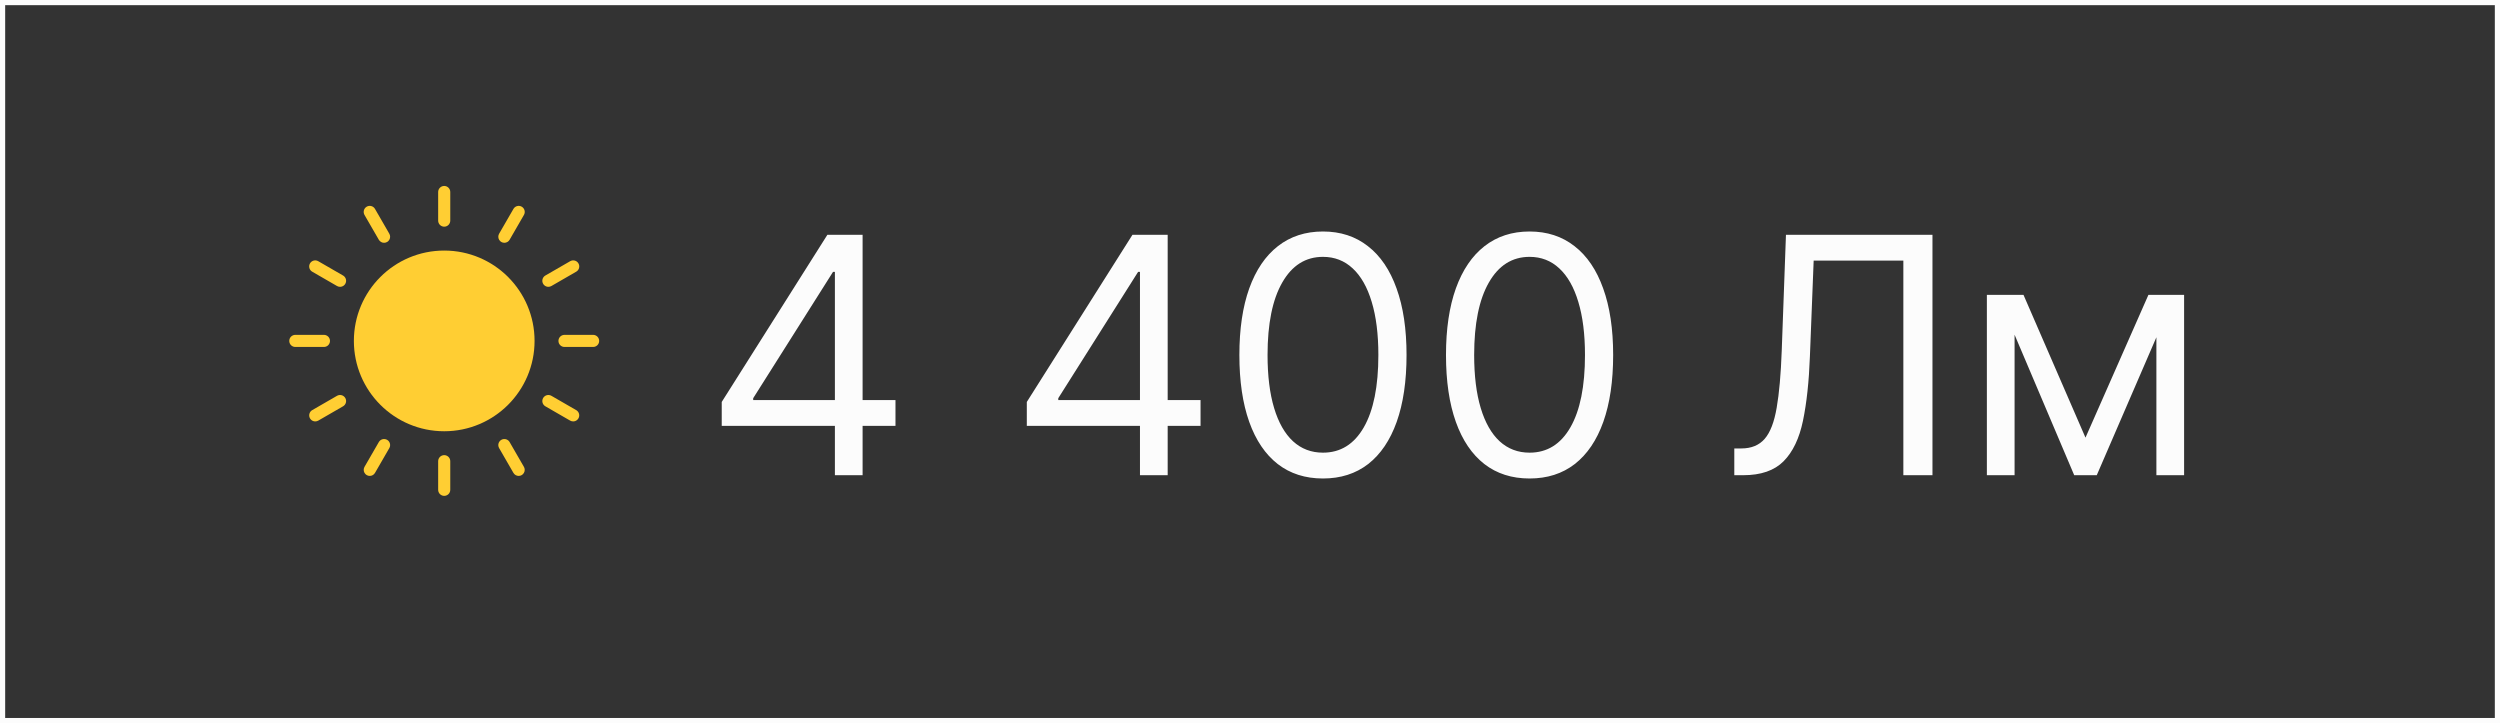 <?xml version="1.0" encoding="UTF-8"?> <svg xmlns="http://www.w3.org/2000/svg" width="484" height="140" viewBox="0 0 484 140" fill="none"><rect x="0" y="0" width="484" height="140" fill="#333333" stroke="none"/> <path d="M139.727 82.454V77.818L160.182 45.455H163.545V52.636H161.273L145.818 77.091V77.454H173.364V82.454H139.727ZM161.636 92V81.046V78.886V45.455H167V92H161.636ZM198.79 82.454V77.818L219.244 45.455H222.608V52.636H220.335L204.881 77.091V77.454H232.426V82.454H198.79ZM220.699 92V81.046V78.886V45.455H226.062V92H220.699ZM256.125 92.636C252.701 92.636 249.784 91.704 247.375 89.841C244.966 87.962 243.125 85.242 241.852 81.682C240.58 78.106 239.943 73.788 239.943 68.727C239.943 63.697 240.58 59.401 241.852 55.841C243.14 52.265 244.989 49.538 247.398 47.659C249.822 45.765 252.731 44.818 256.125 44.818C259.519 44.818 262.42 45.765 264.83 47.659C267.254 49.538 269.102 52.265 270.375 55.841C271.663 59.401 272.307 63.697 272.307 68.727C272.307 73.788 271.67 78.106 270.398 81.682C269.125 85.242 267.284 87.962 264.875 89.841C262.466 91.704 259.549 92.636 256.125 92.636ZM256.125 87.636C259.519 87.636 262.155 86 264.034 82.727C265.913 79.454 266.852 74.788 266.852 68.727C266.852 64.697 266.42 61.265 265.557 58.432C264.708 55.599 263.481 53.439 261.875 51.955C260.284 50.47 258.367 49.727 256.125 49.727C252.761 49.727 250.133 51.386 248.239 54.705C246.345 58.008 245.398 62.682 245.398 68.727C245.398 72.758 245.822 76.182 246.67 79C247.519 81.818 248.739 83.962 250.33 85.432C251.936 86.901 253.867 87.636 256.125 87.636ZM296.125 92.636C292.701 92.636 289.784 91.704 287.375 89.841C284.966 87.962 283.125 85.242 281.852 81.682C280.58 78.106 279.943 73.788 279.943 68.727C279.943 63.697 280.58 59.401 281.852 55.841C283.14 52.265 284.989 49.538 287.398 47.659C289.822 45.765 292.731 44.818 296.125 44.818C299.519 44.818 302.42 45.765 304.83 47.659C307.254 49.538 309.102 52.265 310.375 55.841C311.663 59.401 312.307 63.697 312.307 68.727C312.307 73.788 311.67 78.106 310.398 81.682C309.125 85.242 307.284 87.962 304.875 89.841C302.466 91.704 299.549 92.636 296.125 92.636ZM296.125 87.636C299.519 87.636 302.155 86 304.034 82.727C305.913 79.454 306.852 74.788 306.852 68.727C306.852 64.697 306.42 61.265 305.557 58.432C304.708 55.599 303.481 53.439 301.875 51.955C300.284 50.47 298.367 49.727 296.125 49.727C292.761 49.727 290.133 51.386 288.239 54.705C286.345 58.008 285.398 62.682 285.398 68.727C285.398 72.758 285.822 76.182 286.67 79C287.519 81.818 288.739 83.962 290.33 85.432C291.936 86.901 293.867 87.636 296.125 87.636ZM335.761 92V86.818H337.125C339.064 86.818 340.572 86.197 341.648 84.954C342.723 83.712 343.496 81.704 343.966 78.932C344.451 76.159 344.777 72.485 344.943 67.909L345.761 45.455H374.125V92H368.489V50.455H351.125L350.398 69C350.216 73.879 349.769 78.03 349.057 81.454C348.345 84.879 347.095 87.492 345.307 89.296C343.519 91.099 340.913 92 337.489 92H335.761ZM403.75 84.727L415.932 57.091H421.023L405.932 92H401.568L386.75 57.091H391.75L403.75 84.727ZM390.023 57.091V92H384.659V57.091H390.023ZM417.477 92V57.091H422.841V92H417.477Z" fill="#FCFCFC"></path> <path d="M86.001 83.49C95.66 83.49 103.491 75.659 103.491 66C103.491 56.34 95.66 48.509 86.001 48.509C76.341 48.509 68.51 56.34 68.51 66C68.51 75.659 76.341 83.49 86.001 83.49Z" fill="#FFCE33"></path> <path d="M86 43.886C85.689 43.886 85.391 43.762 85.171 43.543C84.952 43.323 84.828 43.025 84.828 42.714V37.172C84.828 36.861 84.952 36.563 85.171 36.343C85.391 36.123 85.689 36 86 36C86.311 36 86.609 36.123 86.829 36.343C87.048 36.563 87.172 36.861 87.172 37.172V42.714C87.172 43.025 87.048 43.323 86.829 43.543C86.609 43.762 86.311 43.886 86 43.886ZM86 96C85.689 96 85.391 95.876 85.171 95.657C84.952 95.437 84.828 95.139 84.828 94.828V89.286C84.828 88.975 84.952 88.677 85.171 88.457C85.391 88.238 85.689 88.114 86 88.114C86.311 88.114 86.609 88.238 86.829 88.457C87.048 88.677 87.172 88.975 87.172 89.286V94.828C87.172 95.139 87.048 95.437 86.829 95.657C86.609 95.876 86.311 96 86 96ZM74.358 47.006C74.152 47.006 73.95 46.952 73.772 46.849C73.593 46.746 73.445 46.598 73.342 46.42L70.571 41.62C70.493 41.487 70.442 41.339 70.421 41.186C70.4 41.033 70.41 40.877 70.449 40.728C70.489 40.578 70.557 40.438 70.651 40.316C70.745 40.193 70.862 40.09 70.996 40.013C71.13 39.935 71.278 39.885 71.431 39.865C71.584 39.845 71.74 39.856 71.889 39.897C72.038 39.937 72.178 40.007 72.3 40.101C72.422 40.196 72.524 40.314 72.601 40.448L75.372 45.248C75.475 45.426 75.529 45.628 75.529 45.834C75.529 46.039 75.475 46.241 75.372 46.419C75.269 46.597 75.122 46.745 74.944 46.848C74.766 46.951 74.564 47.006 74.358 47.006ZM100.415 92.138C100.209 92.138 100.007 92.084 99.829 91.981C99.65 91.879 99.502 91.73 99.399 91.552L96.628 86.752C96.551 86.619 96.501 86.472 96.481 86.319C96.461 86.167 96.471 86.012 96.511 85.863C96.551 85.715 96.62 85.575 96.713 85.453C96.807 85.331 96.924 85.228 97.057 85.151C97.19 85.075 97.338 85.025 97.49 85.005C97.643 84.984 97.798 84.995 97.946 85.034C98.095 85.074 98.234 85.143 98.356 85.237C98.478 85.33 98.581 85.447 98.658 85.581L101.429 90.38C101.532 90.558 101.586 90.76 101.586 90.966C101.586 91.171 101.532 91.373 101.429 91.552C101.326 91.73 101.179 91.878 101.001 91.981C100.823 92.084 100.621 92.138 100.415 92.138ZM65.833 55.529C65.627 55.529 65.425 55.475 65.248 55.372L60.448 52.601C60.314 52.524 60.196 52.422 60.101 52.3C60.007 52.178 59.937 52.038 59.897 51.889C59.856 51.74 59.845 51.584 59.865 51.431C59.885 51.278 59.935 51.13 60.013 50.996C60.09 50.862 60.193 50.745 60.316 50.651C60.438 50.557 60.578 50.489 60.728 50.449C60.877 50.41 61.033 50.4 61.186 50.421C61.339 50.442 61.487 50.493 61.62 50.571L66.42 53.342C66.643 53.471 66.818 53.67 66.917 53.909C67.016 54.147 67.033 54.412 66.966 54.661C66.899 54.91 66.752 55.131 66.547 55.288C66.342 55.444 66.091 55.529 65.833 55.529ZM110.965 81.586C110.759 81.586 110.558 81.532 110.38 81.429L105.58 78.658C105.311 78.502 105.115 78.246 105.034 77.946C104.954 77.646 104.996 77.326 105.151 77.057C105.307 76.788 105.563 76.591 105.863 76.511C106.163 76.43 106.483 76.473 106.752 76.628L111.552 79.399C111.775 79.528 111.95 79.727 112.049 79.966C112.147 80.204 112.165 80.469 112.098 80.718C112.031 80.967 111.884 81.187 111.679 81.344C111.474 81.501 111.223 81.586 110.965 81.586ZM62.714 67.172H57.172C56.861 67.172 56.563 67.048 56.343 66.829C56.123 66.609 56 66.311 56 66C56 65.689 56.123 65.391 56.343 65.171C56.563 64.952 56.861 64.828 57.172 64.828H62.714C63.025 64.828 63.323 64.952 63.543 65.171C63.762 65.391 63.886 65.689 63.886 66C63.886 66.311 63.762 66.609 63.543 66.829C63.323 67.048 63.025 67.172 62.714 67.172ZM114.828 67.172H109.286C108.975 67.172 108.677 67.048 108.457 66.829C108.238 66.609 108.114 66.311 108.114 66C108.114 65.689 108.238 65.391 108.457 65.171C108.677 64.952 108.975 64.828 109.286 64.828H114.828C115.139 64.828 115.437 64.952 115.657 65.171C115.877 65.391 116 65.689 116 66C116 66.311 115.877 66.609 115.657 66.829C115.437 67.048 115.139 67.172 114.828 67.172ZM61.035 81.586C60.777 81.586 60.526 81.501 60.321 81.344C60.116 81.187 59.969 80.967 59.902 80.718C59.835 80.469 59.852 80.204 59.951 79.966C60.05 79.727 60.225 79.528 60.448 79.399L65.248 76.628C65.381 76.551 65.528 76.501 65.681 76.481C65.833 76.461 65.989 76.471 66.137 76.511C66.286 76.551 66.425 76.62 66.547 76.713C66.669 76.807 66.772 76.924 66.849 77.057C66.926 77.19 66.976 77.337 66.996 77.49C67.016 77.642 67.006 77.797 66.966 77.946C66.926 78.095 66.857 78.234 66.763 78.356C66.67 78.478 66.553 78.581 66.42 78.658L61.62 81.429C61.442 81.532 61.241 81.586 61.035 81.586ZM106.168 55.529C105.91 55.529 105.659 55.444 105.454 55.288C105.249 55.131 105.102 54.91 105.035 54.661C104.968 54.412 104.985 54.147 105.084 53.909C105.183 53.67 105.357 53.471 105.581 53.342L110.381 50.571C110.514 50.493 110.661 50.442 110.814 50.421C110.968 50.4 111.123 50.41 111.273 50.449C111.422 50.489 111.562 50.557 111.685 50.651C111.808 50.745 111.911 50.862 111.988 50.996C112.065 51.13 112.115 51.278 112.135 51.431C112.155 51.584 112.145 51.74 112.104 51.889C112.064 52.038 111.994 52.178 111.899 52.3C111.805 52.422 111.687 52.524 111.552 52.601L106.753 55.372C106.575 55.475 106.373 55.529 106.168 55.529ZM71.585 92.138C71.379 92.138 71.177 92.084 70.999 91.981C70.821 91.878 70.674 91.73 70.571 91.552C70.468 91.373 70.414 91.171 70.414 90.966C70.414 90.76 70.468 90.558 70.571 90.38L73.342 85.581C73.498 85.311 73.754 85.115 74.054 85.034C74.354 84.954 74.674 84.996 74.943 85.151C75.212 85.307 75.409 85.563 75.489 85.863C75.569 86.163 75.527 86.483 75.372 86.752L72.601 91.552C72.498 91.73 72.35 91.878 72.171 91.981C71.993 92.084 71.791 92.138 71.585 92.138ZM97.642 47.006C97.436 47.006 97.234 46.951 97.056 46.848C96.878 46.745 96.731 46.597 96.628 46.419C96.525 46.241 96.471 46.039 96.471 45.834C96.471 45.628 96.525 45.426 96.628 45.248L99.399 40.448C99.476 40.314 99.578 40.196 99.7 40.101C99.822 40.007 99.962 39.937 100.111 39.897C100.26 39.856 100.416 39.845 100.569 39.865C100.722 39.885 100.87 39.935 101.004 40.013C101.138 40.09 101.255 40.193 101.349 40.316C101.443 40.438 101.511 40.578 101.551 40.728C101.59 40.877 101.6 41.033 101.579 41.186C101.558 41.339 101.507 41.487 101.429 41.62L98.658 46.42C98.555 46.598 98.407 46.746 98.228 46.849C98.05 46.952 97.848 47.006 97.642 47.006Z" fill="#FFCE33"></path> <rect x="0.5" y="0.5" width="483" height="139" stroke="#FCFCFC"></rect> </svg> 
